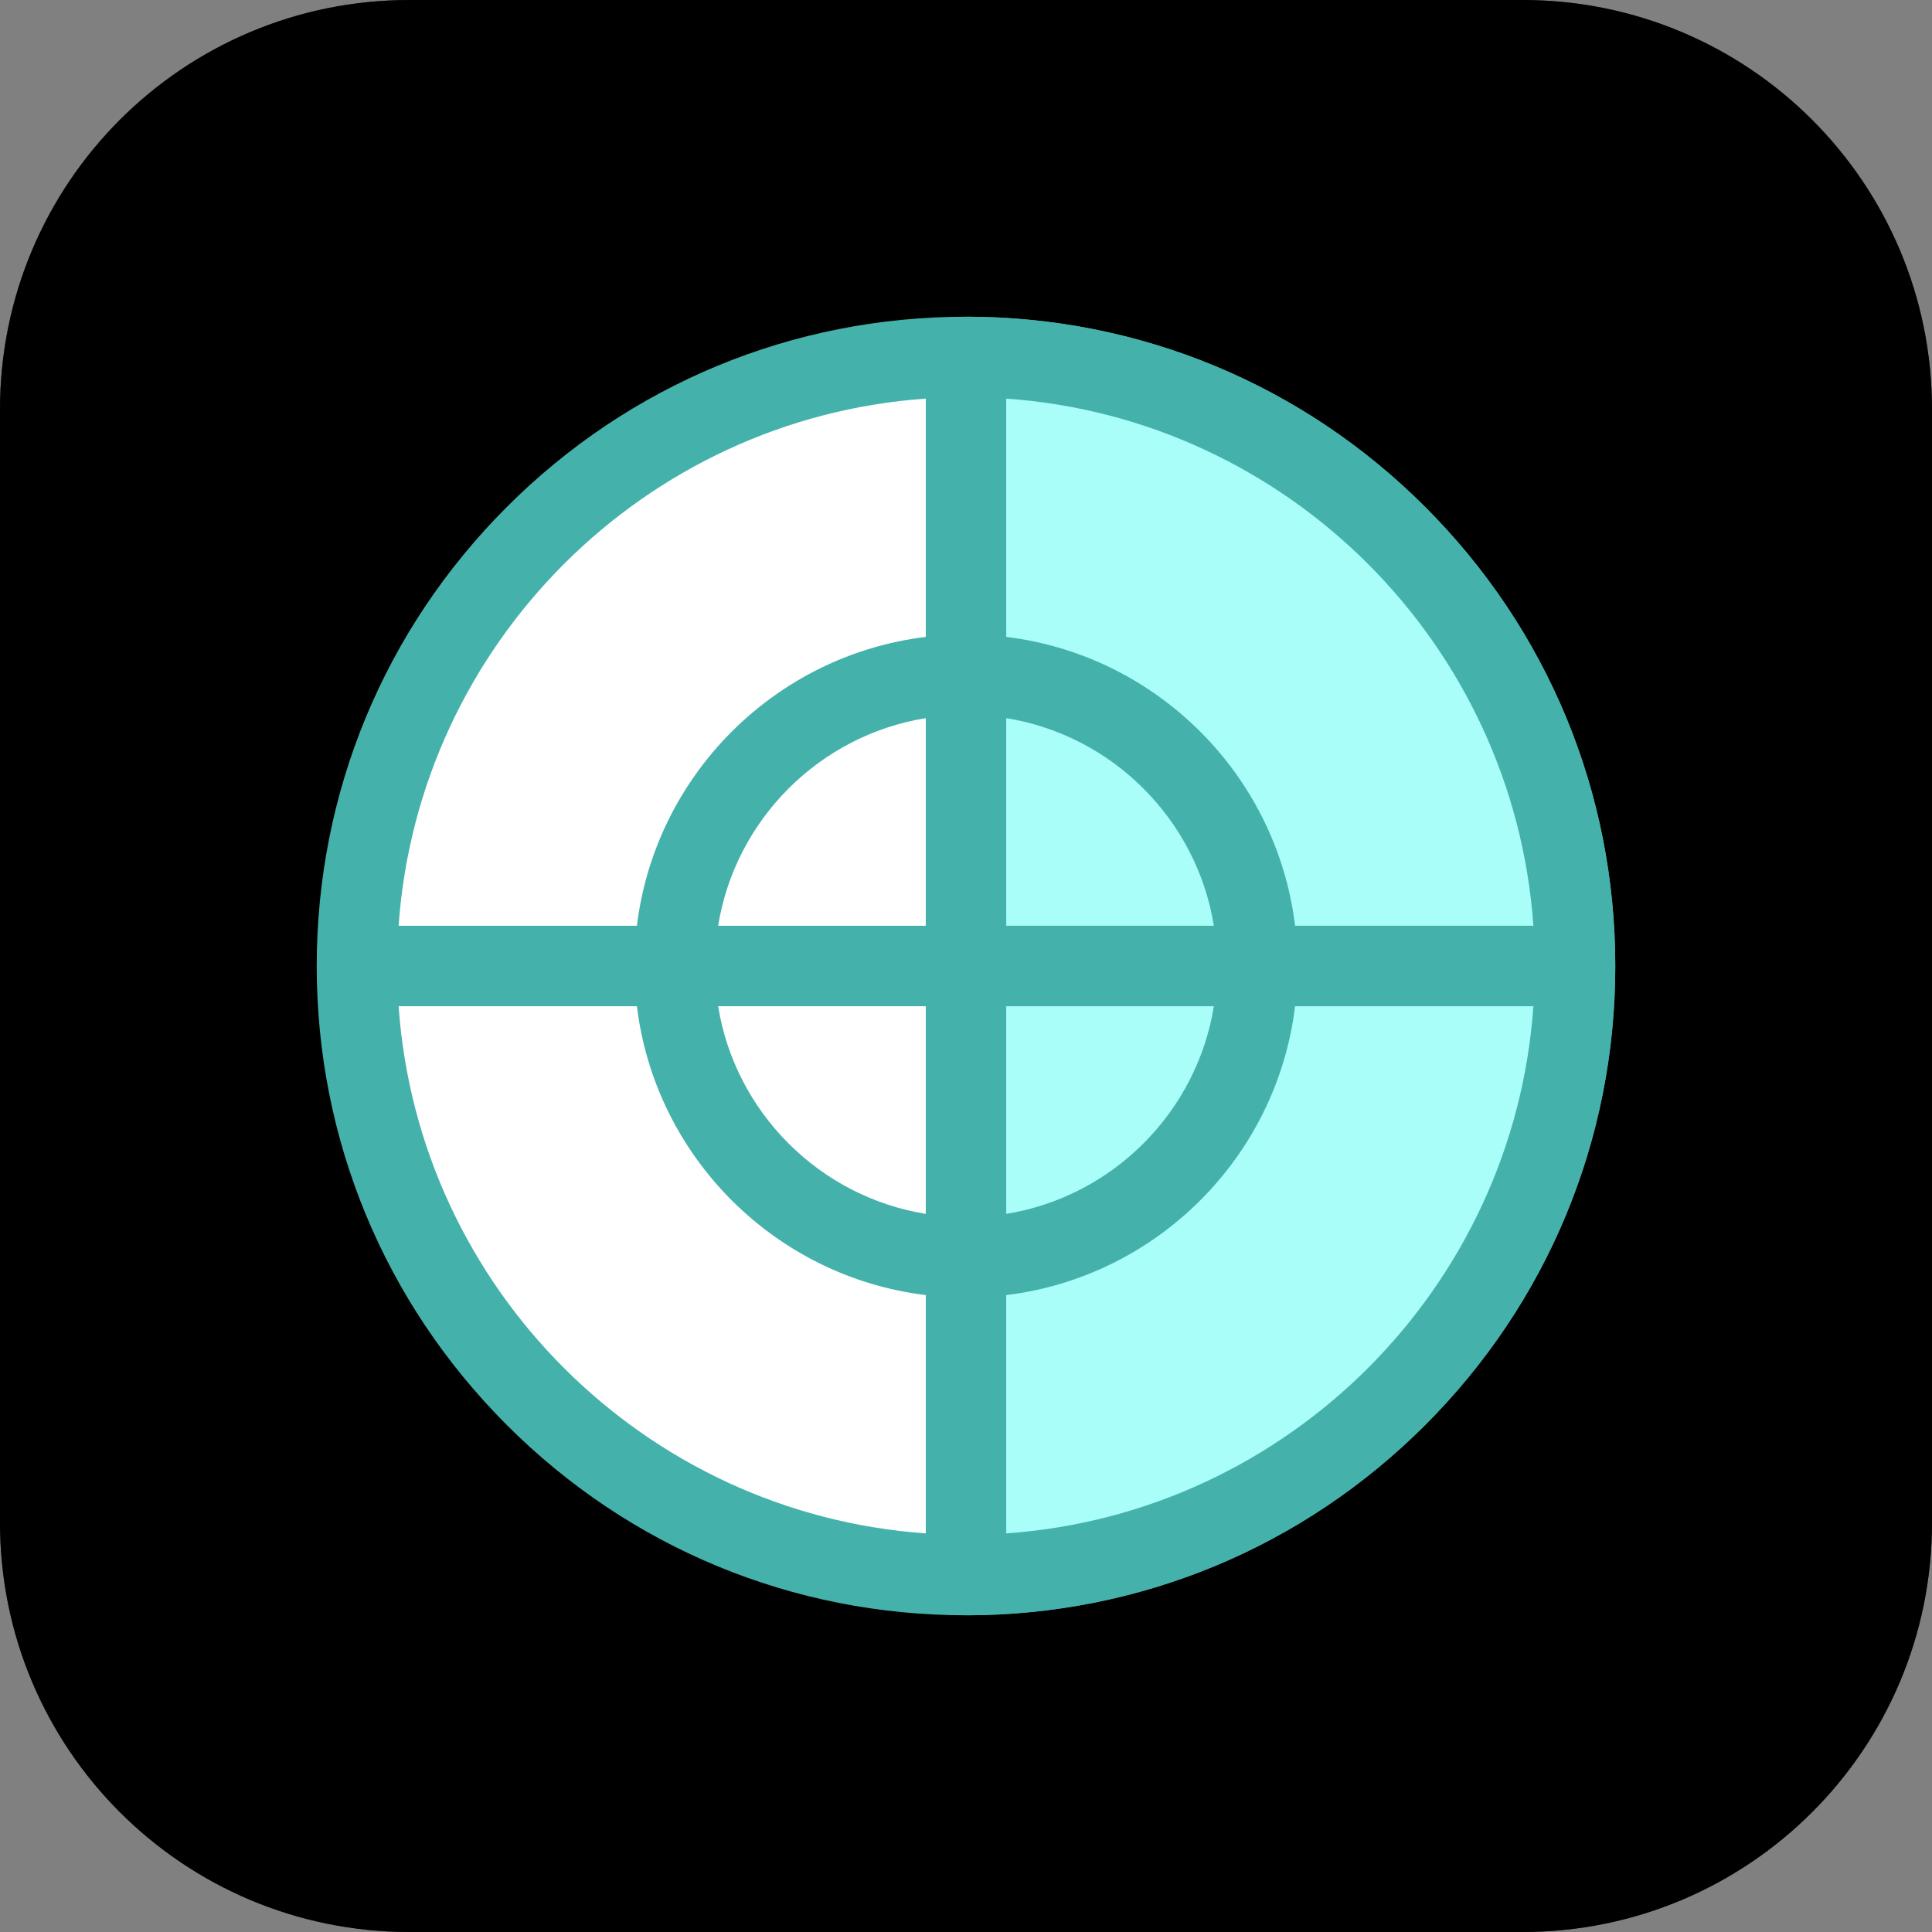 <svg width="122" height="122" viewBox="0 0 122 122" fill="none" xmlns="http://www.w3.org/2000/svg">
<rect x="0" y="0" width="122" height="122" fill="#808080" stroke="none"/>
<path d="M96.14 122C110.439 122 122 110.439 122 96.14L122 25.86C122 11.561 110.439 -5.05351e-07 96.14 -1.13039e-06L25.86 -4.2024e-06C11.561 -4.82744e-06 3.74201e-06 11.561 3.11697e-06 25.86L4.49632e-08 96.14C-5.80078e-07 110.439 11.561 122 25.86 122L96.14 122Z" fill="#3A3A3A"/>
<path d="M96.14 122C110.439 122 122 110.439 122 96.14L122 25.86C122 11.561 110.439 -5.05351e-07 96.14 -1.13039e-06L25.86 -4.2024e-06C11.561 -4.82744e-06 3.74201e-06 11.561 3.11697e-06 25.86L4.49632e-08 96.14C-5.80078e-07 110.439 11.561 122 25.86 122L96.14 122Z" fill="black"/>
<path d="M60.999 99.458C82.239 99.458 99.458 82.24 99.458 60.999C99.458 39.759 82.239 22.54 60.999 22.54C39.759 22.54 22.54 39.759 22.54 60.999C22.54 82.24 39.759 99.458 60.999 99.458Z" fill="#BEE8FF"/>
<path d="M60.999 99.458C82.239 99.458 99.458 82.24 99.458 60.999C99.458 39.759 82.239 22.54 60.999 22.54C39.759 22.54 22.54 39.759 22.54 60.999C22.54 82.24 39.759 99.458 60.999 99.458Z" fill="white"/>
<path d="M89.991 32.009C82.248 24.265 71.951 20 61 20C50.048 20 39.752 24.265 32.009 32.009C24.265 39.753 20 50.048 20 61C20 71.951 24.265 82.247 32.009 89.991C39.752 97.735 50.048 102 61 102C71.951 102 82.247 97.735 89.991 89.991C97.735 82.248 102 71.951 102 61C102 50.048 97.735 39.752 89.991 32.009ZM96.829 58.46H81.781C80.625 48.943 73.058 41.375 63.54 40.219V25.171C81.326 26.419 95.581 40.674 96.829 58.46ZM58.46 58.46H45.348C46.434 51.748 51.748 46.434 58.46 45.348V58.46ZM58.46 63.54V76.652C51.748 75.566 46.434 70.252 45.348 63.54H58.46V63.54ZM63.54 63.54H76.652C75.566 70.252 70.252 75.566 63.54 76.652V63.54V63.54ZM63.54 58.46V45.348C70.252 46.434 75.566 51.748 76.652 58.46H63.54ZM58.46 25.171V40.219C48.943 41.375 41.375 48.943 40.219 58.46H25.171C26.419 40.674 40.674 26.419 58.46 25.171ZM25.171 63.54H40.219C41.375 73.057 48.943 80.625 58.46 81.781V96.829C40.674 95.581 26.419 81.326 25.171 63.54ZM63.54 96.829V81.781C73.057 80.625 80.625 73.058 81.781 63.54H96.829C95.581 81.326 81.326 95.581 63.54 96.829Z" fill="#44B2AB"/>
<path d="M61.001 22.54V99.46C82.241 99.46 99.46 82.241 99.46 61C99.46 39.759 82.241 22.54 61.001 22.54Z" fill="#AAFEF9"/>
<path d="M61.001 20V102C71.952 102 82.248 97.735 89.992 89.991C97.735 82.248 102 71.951 102 61C102 50.048 97.735 39.752 89.991 32.008C82.248 24.265 71.952 20 61.001 20ZM63.54 45.348C70.252 46.434 75.566 51.748 76.652 58.46H63.54V45.348V45.348ZM63.54 63.54H76.652C75.566 70.252 70.252 75.566 63.54 76.652V63.54V63.54ZM63.54 96.829V81.781C73.057 80.625 80.625 73.058 81.781 63.54H96.829C95.581 81.326 81.326 95.581 63.54 96.829ZM81.781 58.46C80.625 48.943 73.058 41.375 63.54 40.219V25.171C81.326 26.419 95.581 40.674 96.829 58.46H81.781Z" fill="#44B2AB"/>
</svg>
